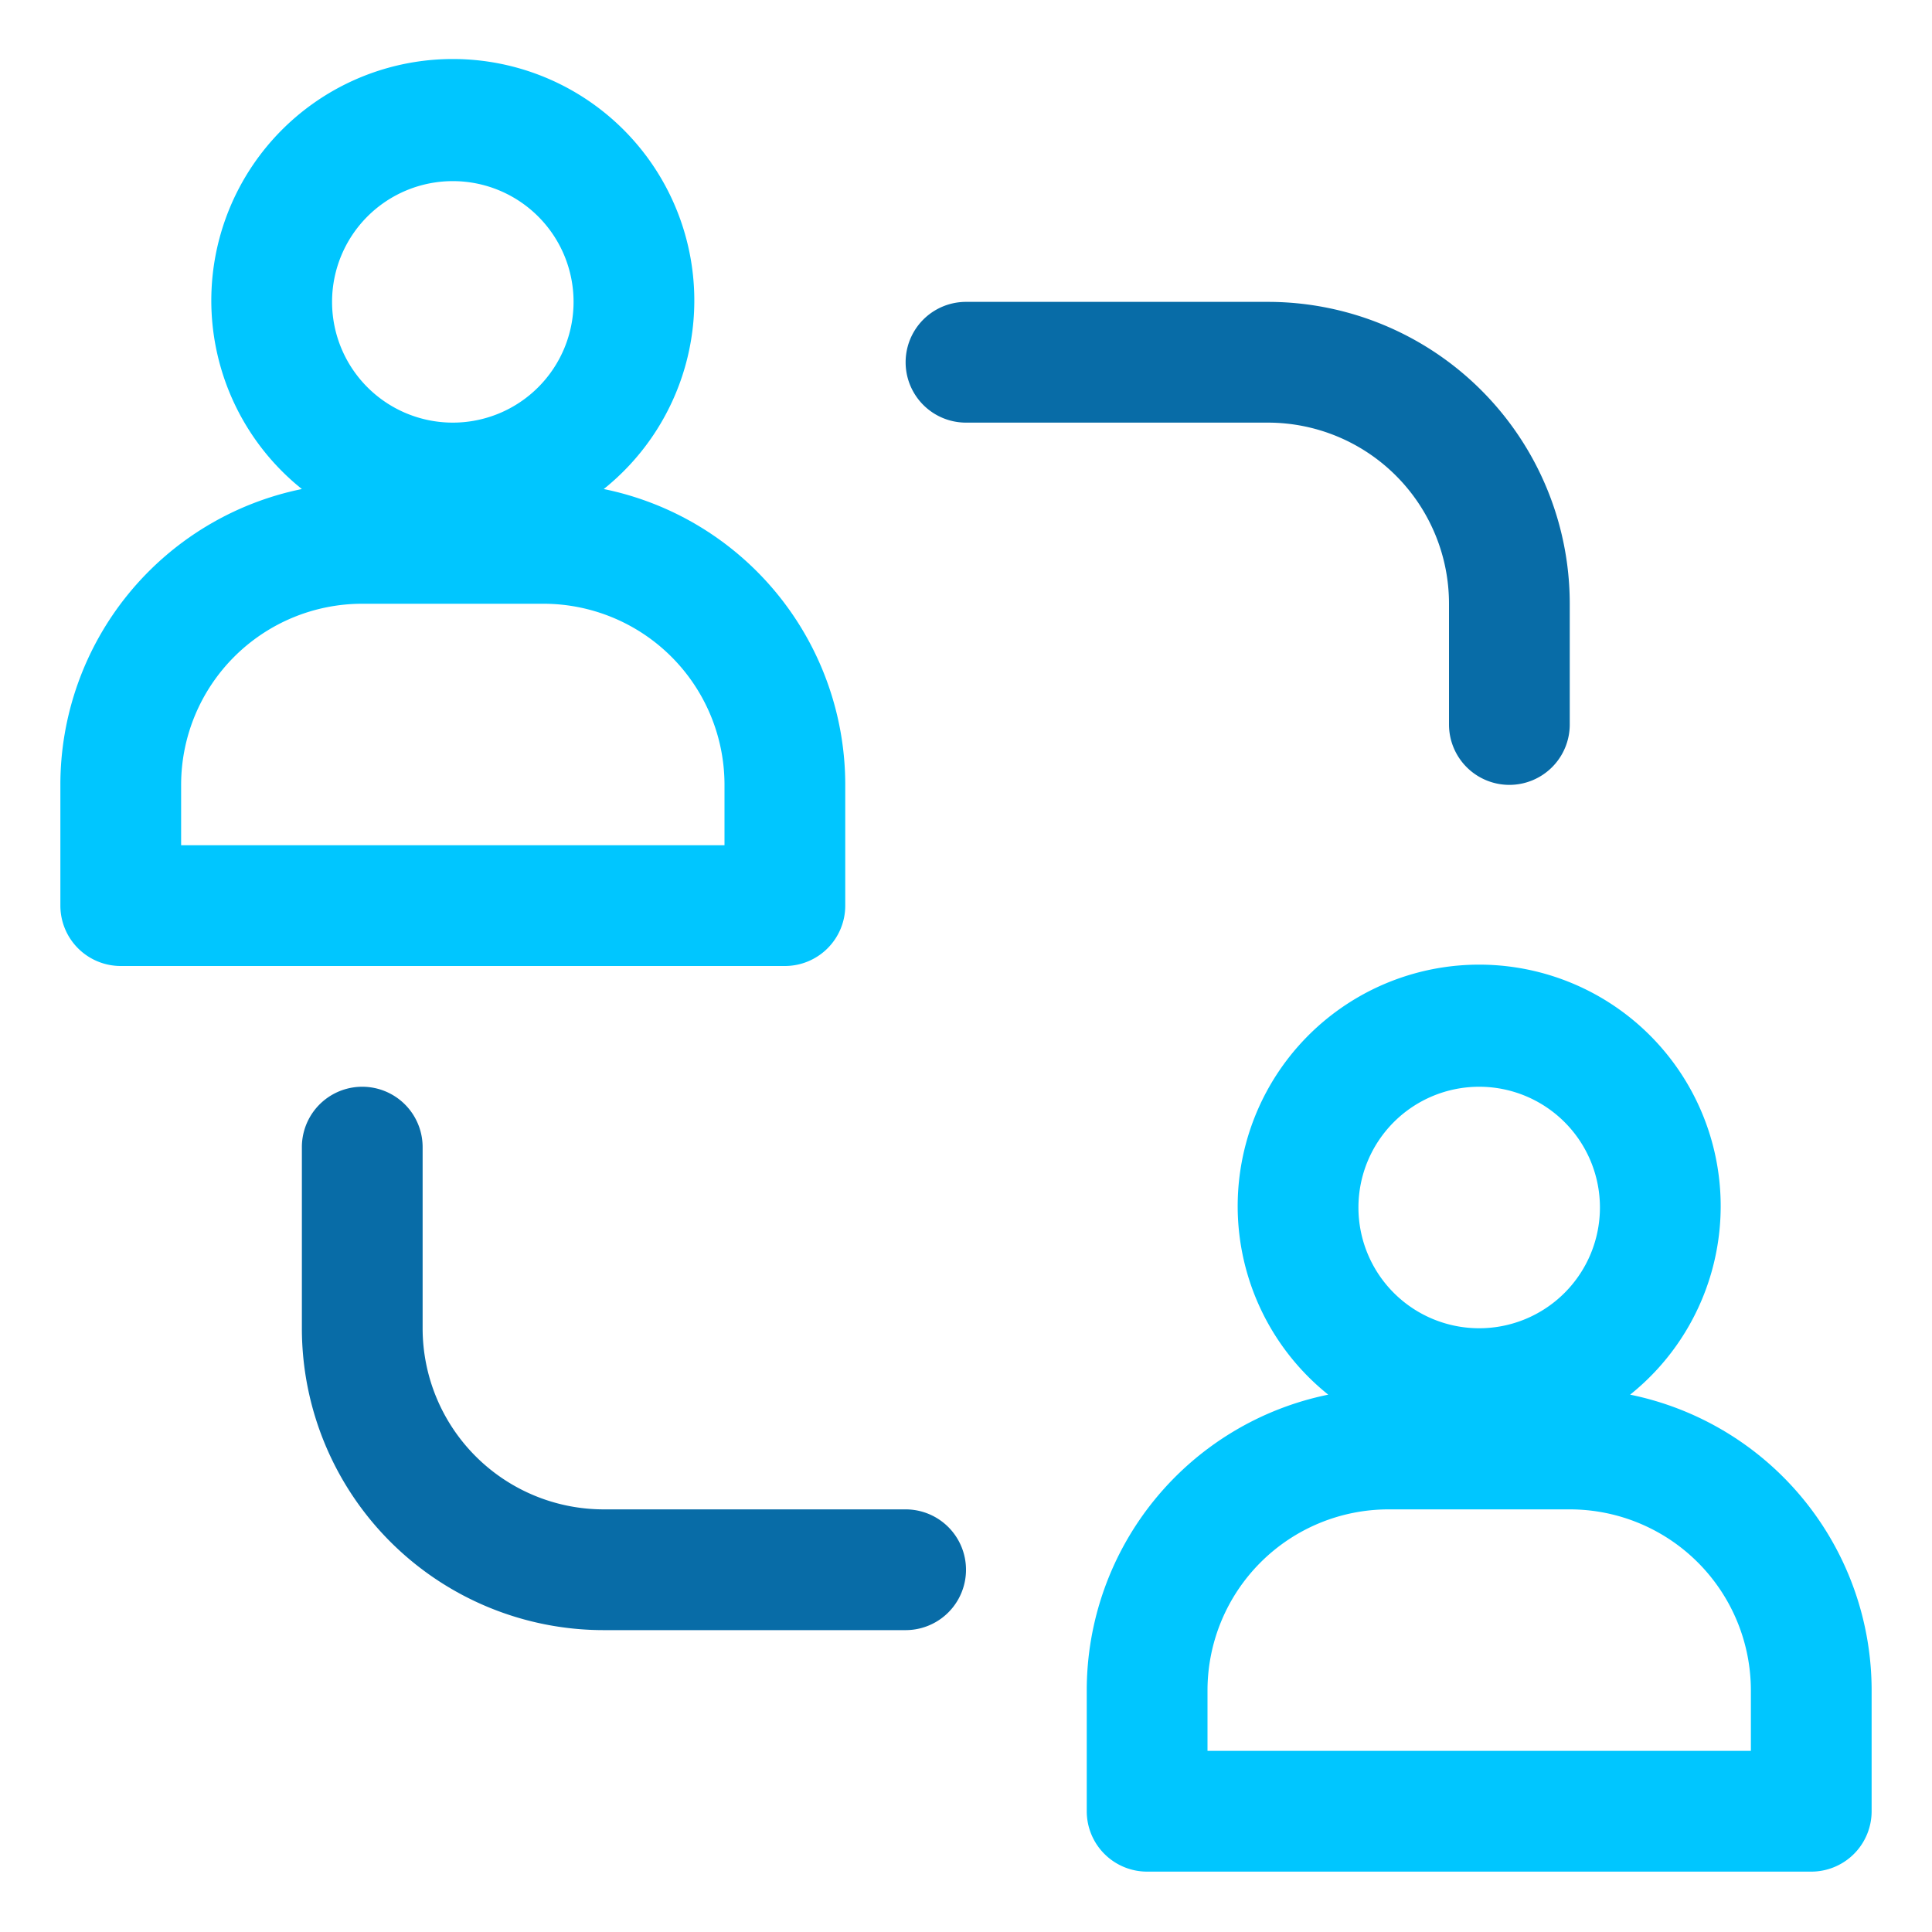<svg id="SvgjsSvg1001" width="288" height="288" xmlns="http://www.w3.org/2000/svg" version="1.1" xmlns:xlink="http://www.w3.org/1999/xlink" xmlns:svgjs="http://svgjs.com/svgjs"><defs id="SvgjsDefs1002"></defs><g id="SvgjsG1008"><svg xmlns="http://www.w3.org/2000/svg" viewBox="0 0 32 32" width="288" height="288"><path fill="#00c6ff" d="M10 8.1a4 4 0 1 0-5 0A5 5 0 0 0 1 13v2a1 1 0 0 0 1 1h11a1 1 0 0 0 1-1v-2a5 5 0 0 0-4-4.9zM7.5 3a2 2 0 1 1-2 2 2 2 0 0 1 2-2zM12 14H3v-1a3 3 0 0 1 3-3h3a3 3 0 0 1 3 3zm15 9.1a4 4 0 1 0-5 0 5 5 0 0 0-4 4.9v2a1 1 0 0 0 1 1h11a1 1 0 0 0 1-1v-2a5 5 0 0 0-4-4.9zM24.5 18a2 2 0 1 1-2 2 2 2 0 0 1 2-2zM29 29h-9v-1a3 3 0 0 1 3-3h3a3 3 0 0 1 3 3z" class="color323232 svgShape"></path><path fill="#086ca7" d="M15 27h-5a5 5 0 0 1-5-5v-3a1 1 0 0 1 2 0v3a3 3 0 0 0 3 3h5a1 1 0 0 1 0 2zm10-14a1 1 0 0 1-1-1v-2a3 3 0 0 0-3-3h-5a1 1 0 0 1 0-2h5a5 5 0 0 1 5 5v2a1 1 0 0 1-1 1z" class="colorff1e56 svgShape"></path></svg></g></svg>